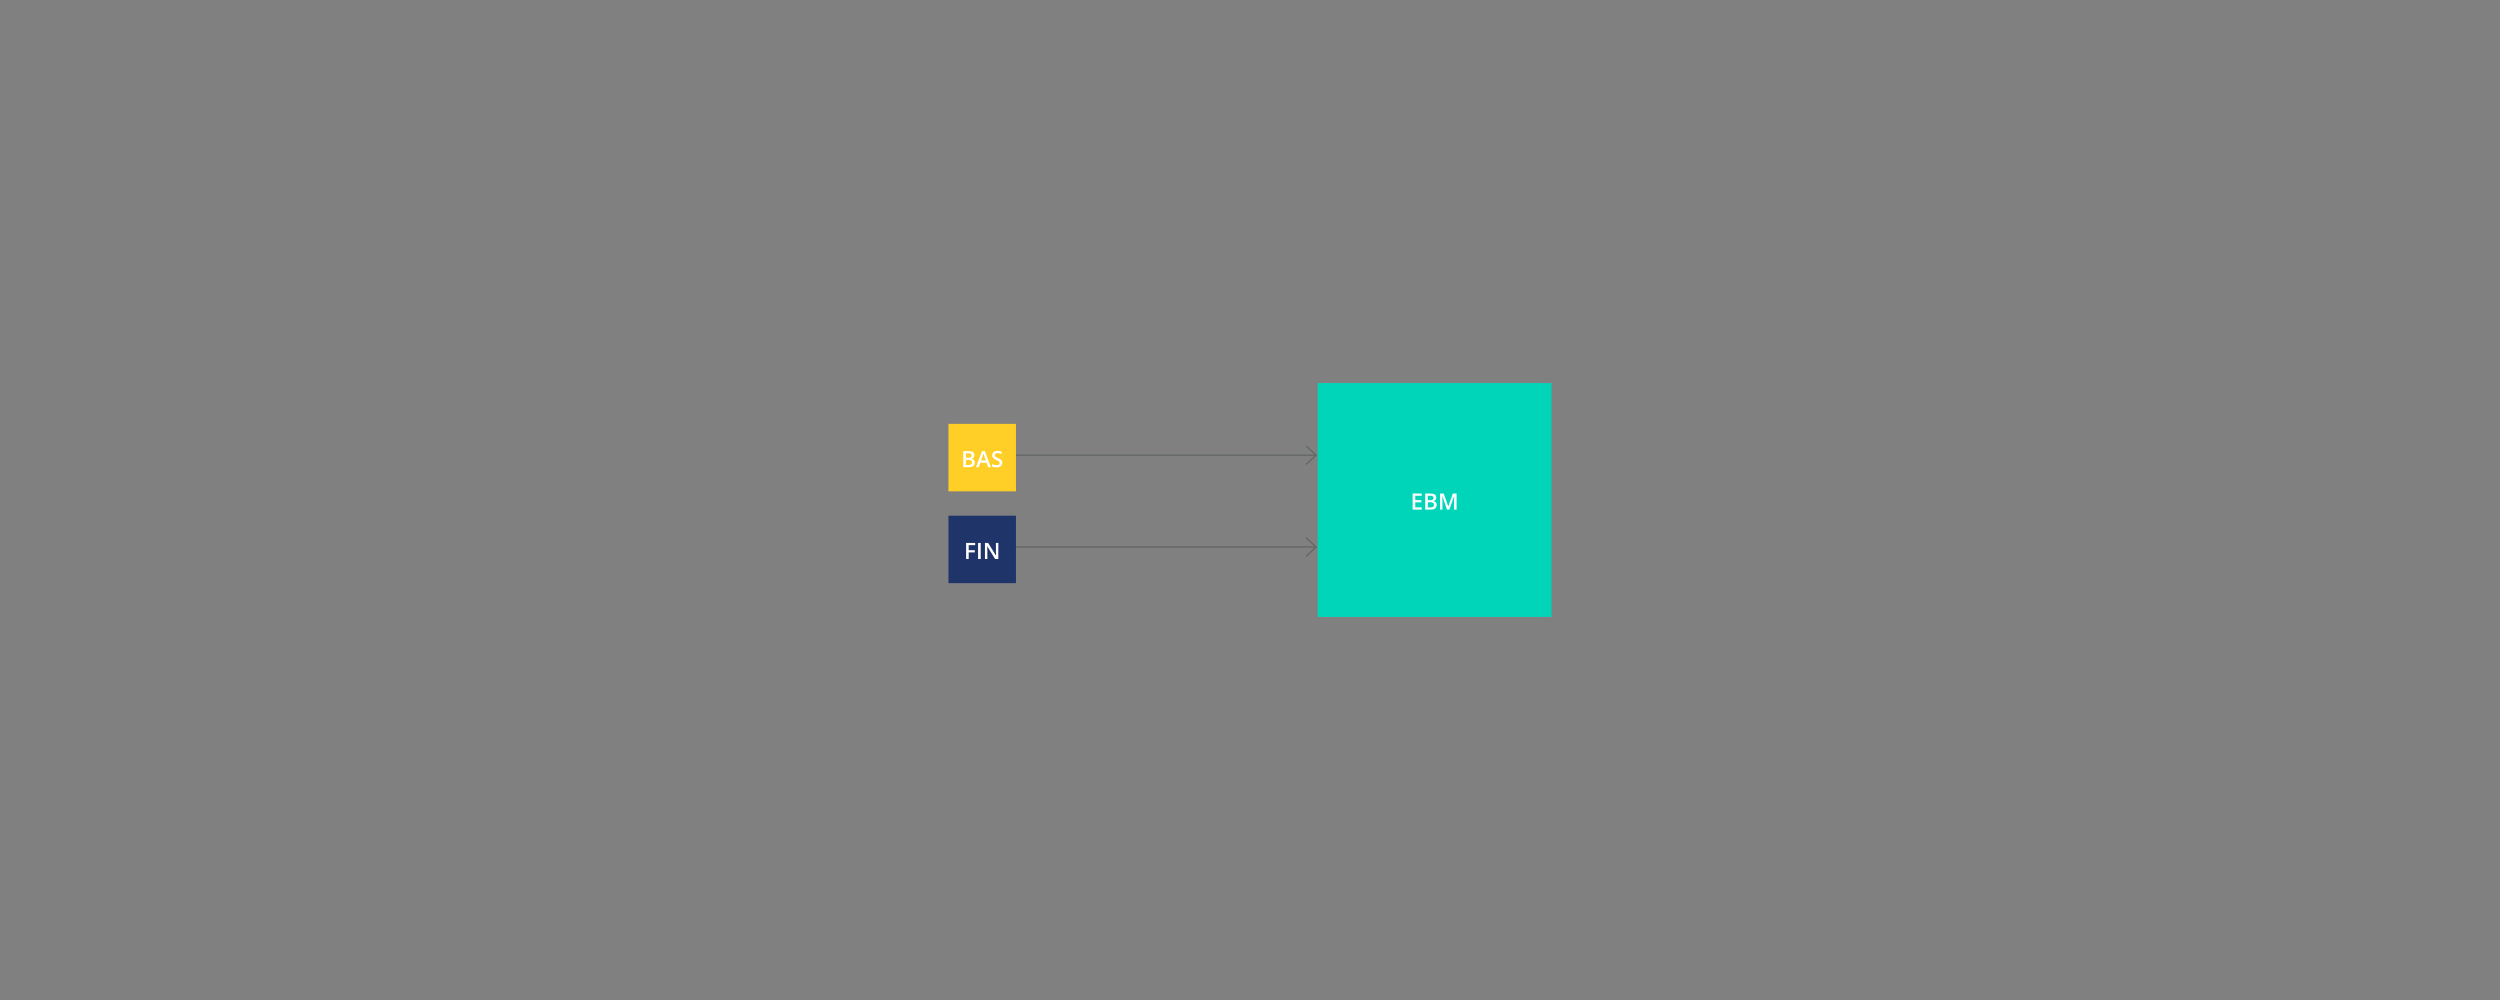 <?xml version="1.0" encoding="utf-8"?>
<!-- Generator: Adobe Illustrator 16.0.0, SVG Export Plug-In . SVG Version: 6.00 Build 0)  -->
<!DOCTYPE svg PUBLIC "-//W3C//DTD SVG 1.1//EN" "http://www.w3.org/Graphics/SVG/1.1/DTD/svg11.dtd">
<svg version="1.1" id="Ebene_1" xmlns="http://www.w3.org/2000/svg" xmlns:xlink="http://www.w3.org/1999/xlink" x="0px" y="0px"
	 width="2000px" height="800px" viewBox="0 0 2000 800" enable-background="new 0 0 2000 800" xml:space="preserve">
<rect x="0" y="0" width="2000" height="800" fill="#808080" stroke="none"/>
<g>
	<polyline fill="none" stroke="#616465" stroke-miterlimit="10" points="761.04,387.287 791.88,387.287 791.88,364.15 
		1052.862,364.15 	"/>
	<polyline fill="none" stroke="#616465" stroke-miterlimit="10" points="1044.851,430.162 1052.862,437.609 1044.851,445.057 	"/>
	<polyline fill="none" stroke="#616465" stroke-miterlimit="10" points="1044.851,356.703 1052.862,364.15 1044.851,371.598 	"/>
	<polygon fill="#00D5BA" points="1054.141,493.543 1054.141,306.457 1241.228,306.457 1241.228,493.543 1054.141,493.543 	"/>
	<g>
		<path fill="#FFFFFF" d="M1137.379,407.678h-7.268v-12.85h7.268v1.775h-5.168v3.498h4.844v1.758h-4.844v4.034h5.168V407.678z"/>
		<path fill="#FFFFFF" d="M1140.157,394.828h3.814c1.77,0,3.049,0.258,3.837,0.773s1.183,1.33,1.183,2.443
			c0,0.75-0.193,1.374-0.58,1.872s-0.943,0.812-1.67,0.94v0.088c0.902,0.17,1.565,0.506,1.99,1.006
			c0.425,0.502,0.637,1.18,0.637,2.035c0,1.154-0.402,2.059-1.208,2.711c-0.806,0.654-1.927,0.98-3.362,0.98h-4.641V394.828z
			 M1142.258,400.137h2.021c0.879,0,1.52-0.139,1.924-0.417s0.607-0.751,0.607-1.419c0-0.604-0.219-1.04-0.655-1.31
			s-1.13-0.404-2.079-0.404h-1.818V400.137z M1142.258,401.842v4.069h2.232c0.879,0,1.542-0.168,1.99-0.505s0.672-0.869,0.672-1.596
			c0-0.668-0.229-1.163-0.686-1.485s-1.15-0.483-2.082-0.483H1142.258z"/>
		<path fill="#FFFFFF" d="M1157.594,407.678l-3.727-10.731h-0.07c0.1,1.594,0.15,3.088,0.15,4.482v6.249h-1.908v-12.85h2.963
			l3.568,10.222h0.053l3.674-10.222h2.971v12.85h-2.021v-6.354c0-0.639,0.016-1.471,0.048-2.496s0.06-1.646,0.083-1.863h-0.07
			l-3.857,10.714H1157.594z"/>
	</g>
	<polygon fill="#FFCF27" points="758.772,339.082 812.772,339.082 812.772,393.068 758.772,393.068 758.772,339.082 	"/>
	<g>
		<path fill="#FFFFFF" d="M770.628,360.896h3.814c1.77,0,3.048,0.258,3.836,0.773s1.182,1.33,1.182,2.443
			c0,0.75-0.193,1.374-0.58,1.872s-0.943,0.812-1.67,0.94v0.088c0.902,0.17,1.566,0.506,1.991,1.006
			c0.425,0.502,0.637,1.18,0.637,2.035c0,1.154-0.403,2.059-1.208,2.711c-0.806,0.654-1.926,0.98-3.362,0.98h-4.641V360.896z
			 M772.729,366.205h2.021c0.879,0,1.521-0.139,1.925-0.418c0.404-0.277,0.606-0.751,0.606-1.419c0-0.604-0.218-1.04-0.655-1.31
			s-1.129-0.404-2.079-0.404h-1.819V366.205z M772.729,367.91v4.069h2.232c0.879,0,1.542-0.168,1.991-0.505s0.672-0.869,0.672-1.596
			c0-0.668-0.229-1.163-0.686-1.485s-1.151-0.483-2.083-0.483H772.729z"/>
		<path fill="#FFFFFF" d="M790.483,373.746l-1.283-3.568h-4.913l-1.257,3.568h-2.215l4.808-12.902h2.285l4.808,12.902H790.483z
			 M788.646,368.367l-1.204-3.498c-0.088-0.234-0.209-0.604-0.365-1.107s-0.262-0.873-0.321-1.107
			c-0.158,0.721-0.39,1.509-0.694,2.364l-1.16,3.349H788.646z"/>
		<path fill="#FFFFFF" d="M801.821,370.257c0,1.143-0.413,2.039-1.239,2.689s-1.966,0.976-3.419,0.976s-2.643-0.226-3.568-0.677
			v-1.986c0.586,0.275,1.208,0.492,1.868,0.65s1.273,0.237,1.841,0.237c0.832,0,1.446-0.158,1.841-0.475s0.593-0.741,0.593-1.274
			c0-0.48-0.182-0.888-0.545-1.222s-1.113-0.729-2.25-1.187c-1.172-0.475-1.998-1.017-2.479-1.626s-0.721-1.342-0.721-2.197
			c0-1.072,0.381-1.916,1.143-2.531s1.784-0.923,3.067-0.923c1.23,0,2.455,0.27,3.674,0.809l-0.668,1.714
			c-1.143-0.48-2.162-0.721-3.059-0.721c-0.68,0-1.195,0.148-1.547,0.444s-0.527,0.687-0.527,1.173c0,0.334,0.07,0.619,0.211,0.857
			c0.141,0.236,0.372,0.461,0.694,0.672s0.902,0.489,1.74,0.835c0.943,0.393,1.635,0.759,2.074,1.099s0.762,0.724,0.967,1.151
			S801.821,369.677,801.821,370.257z"/>
	</g>
	<polyline fill="none" stroke="#616465" stroke-miterlimit="10" points="761.04,460.746 791.88,460.746 791.88,437.609 
		1052.862,437.609 	"/>
	<polygon fill="#1F356A" points="758.772,412.541 812.772,412.541 812.772,466.527 758.772,466.527 758.772,412.541 	"/>
	<g>
		<path fill="#FFFFFF" d="M774.966,447.205h-2.083v-12.85h7.251v1.775h-5.168v4.017h4.843v1.784h-4.843V447.205z"/>
		<path fill="#FFFFFF" d="M782.463,447.205v-12.85h2.101v12.85H782.463z"/>
		<path fill="#FFFFFF" d="M798.661,447.205h-2.575l-6.319-10.239h-0.07l0.044,0.571c0.082,1.09,0.123,2.086,0.123,2.988v6.68h-1.907
			v-12.85h2.549l6.302,10.187h0.053c-0.012-0.135-0.035-0.625-0.07-1.472s-0.053-1.508-0.053-1.982v-6.732h1.925V447.205z"/>
	</g>
</g>
</svg>
